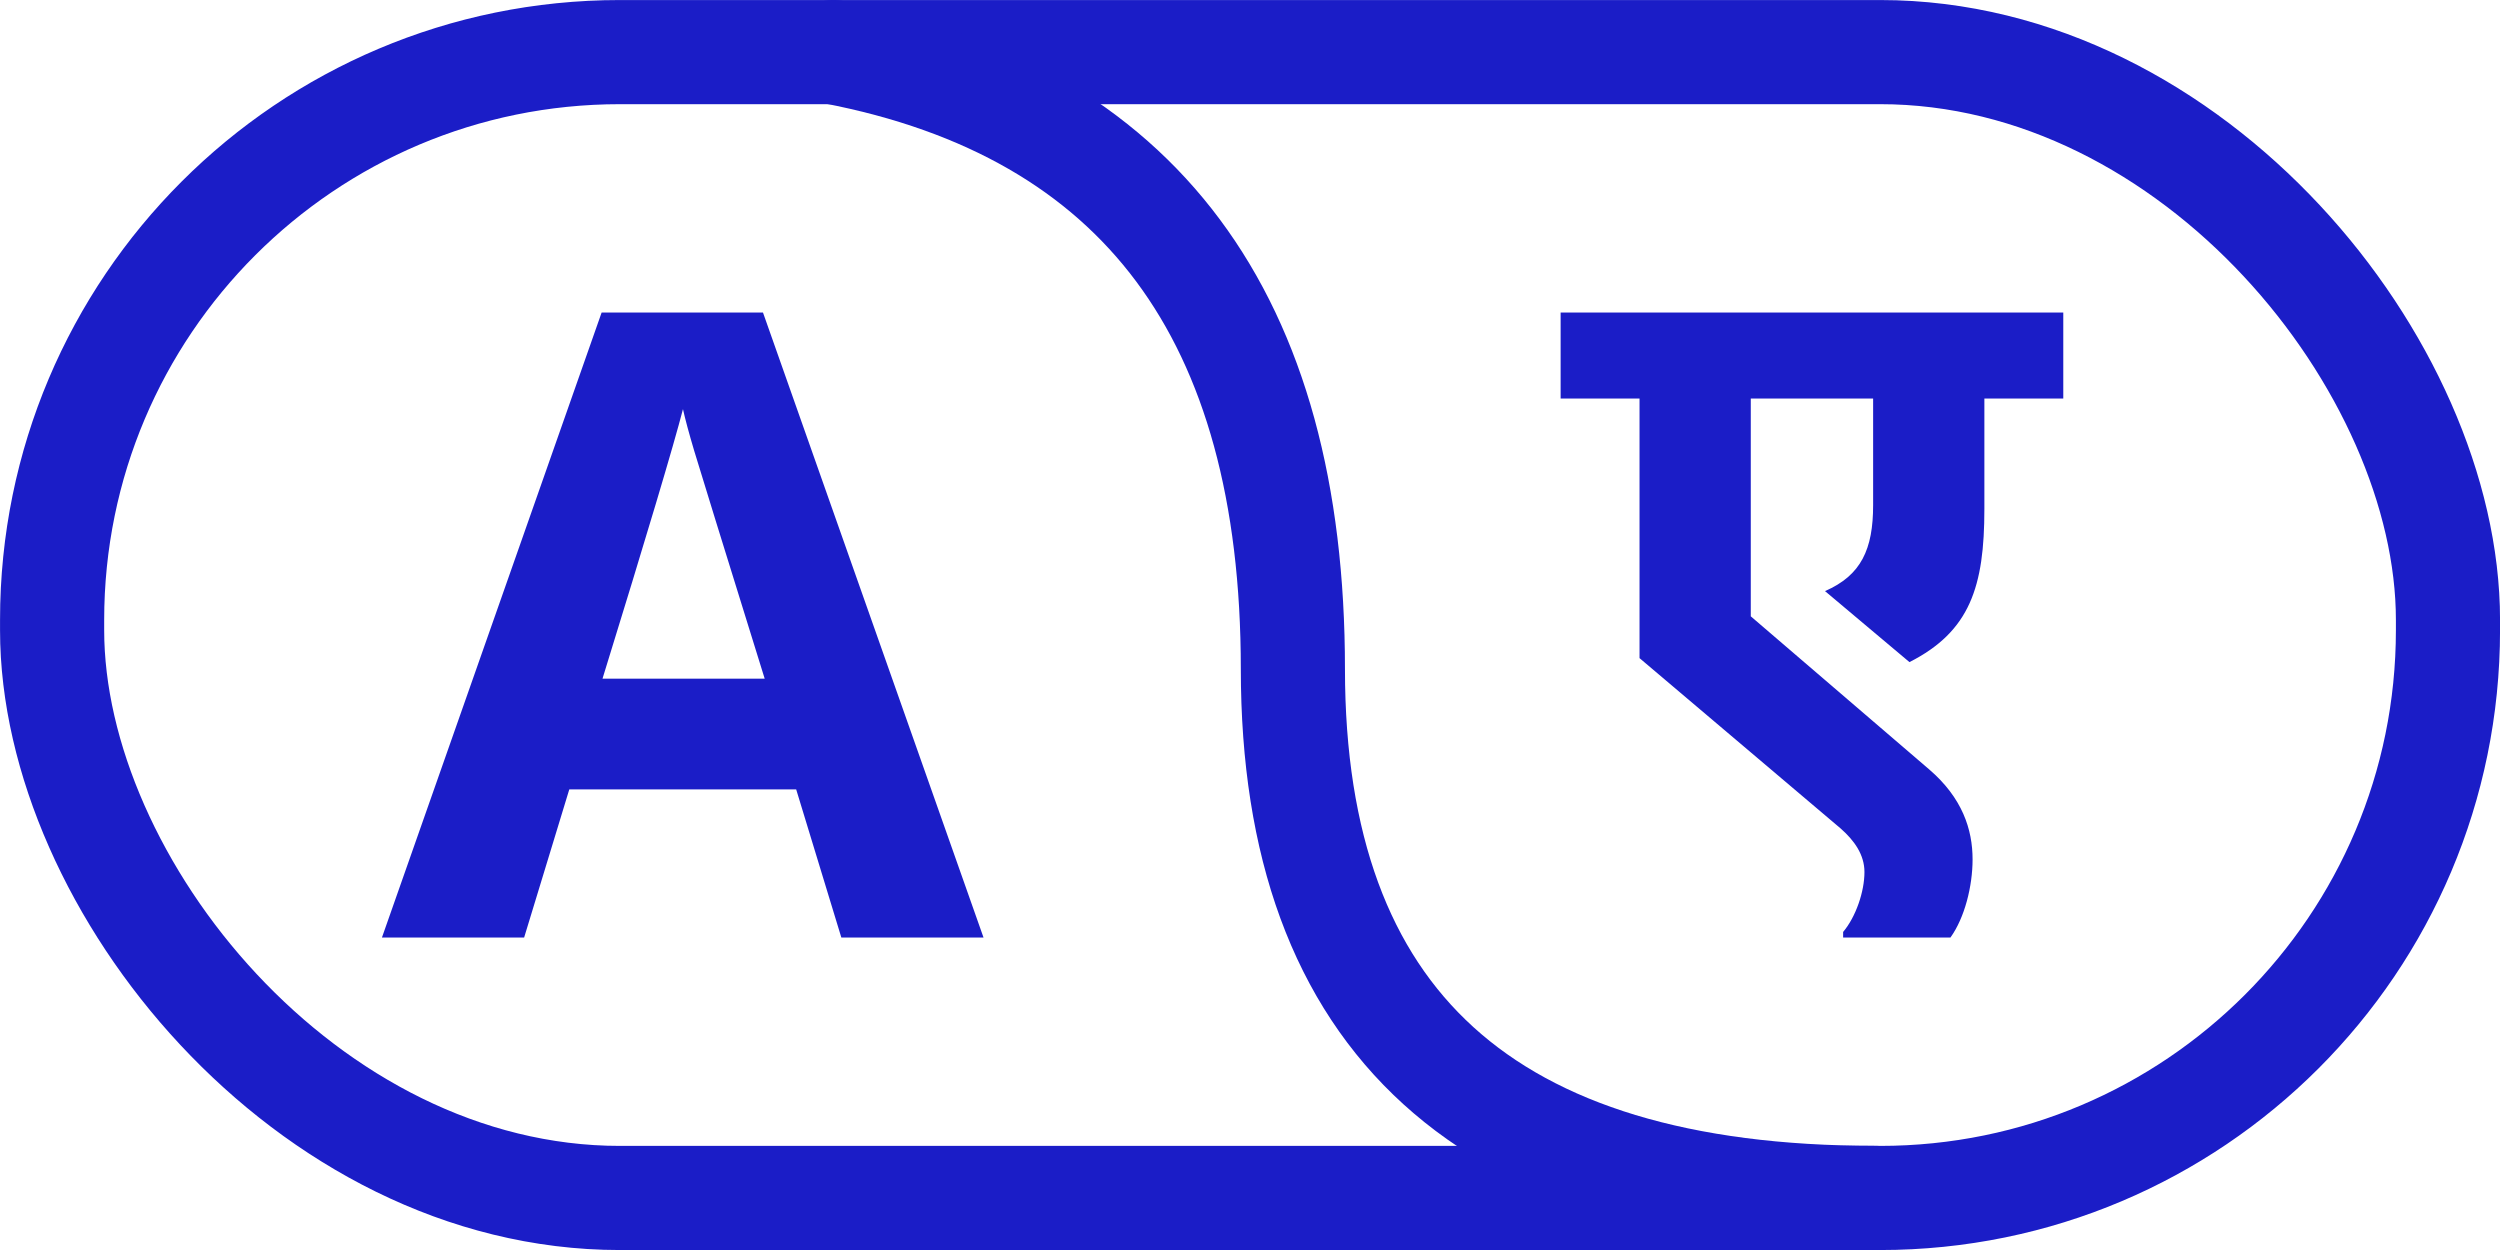 <?xml version="1.0" encoding="UTF-8"?>
<svg width="32px" height="16px" viewBox="0 0 32 16" version="1.1" xmlns="http://www.w3.org/2000/svg" xmlns:xlink="http://www.w3.org/1999/xlink">
    <title>AACF0BBE-57B8-4AF1-B8C7-27B56230766C@1x</title>
    <g id="final" stroke="none" stroke-width="1" fill="none" fill-rule="evenodd">
        <g id="Default---Landing" transform="translate(-1088, -167)">
            <g id="Group-41" transform="translate(240, 164)">
                <g id="Group-20" transform="translate(848, 0)">
                    <g id="Group-18" transform="translate(0, 3)">
                        <g id="Group-17" stroke="#1B1DC7" stroke-width="1.333">
                            <rect id="Rectangle" x="0.667" y="0.667" width="30.667" height="14.667" rx="7.268"></rect>
                            <path d="M10.667,0.667 C14.588,1.419 16.549,4.052 16.549,8.564 C16.549,13.077 19.033,15.333 24,15.333" id="Path-6" stroke-linecap="round" stroke-linejoin="round"></path>
                        </g>
                        <path d="M6.709,12 L7.287,10.104 L10.191,10.104 L10.769,12 L12.589,12 L9.766,4 L7.701,4 L4.889,12 L6.709,12 Z M9.788,8.687 L7.712,8.687 C8.279,6.852 8.622,5.702 8.742,5.237 C8.771,5.368 8.819,5.546 8.886,5.771 C8.953,5.996 9.254,6.968 9.788,8.687 L9.788,8.687 Z" id="A" fill="#1B1DC7" fill-rule="nonzero"></path>
                        <path d="M24.966,12 C25.148,11.747 25.249,11.343 25.249,11 C25.249,10.616 25.117,10.212 24.693,9.848 L22.41,7.889 L22.41,5.101 L23.976,5.101 L23.976,6.465 C23.976,7.03 23.824,7.364 23.36,7.566 L24.441,8.475 C25.218,8.081 25.4,7.505 25.4,6.515 L25.4,5.101 L26.41,5.101 L26.41,4 L19.976,4 L19.976,5.101 L20.986,5.101 L20.986,8.424 L23.562,10.606 C23.734,10.758 23.865,10.939 23.865,11.162 C23.865,11.414 23.754,11.737 23.592,11.929 L23.592,12 L24.966,12 Z" id="ए" fill="#1B1DC7" fill-rule="nonzero"></path>
                    </g>
                </g>
            </g>
        </g>
    </g>
</svg>